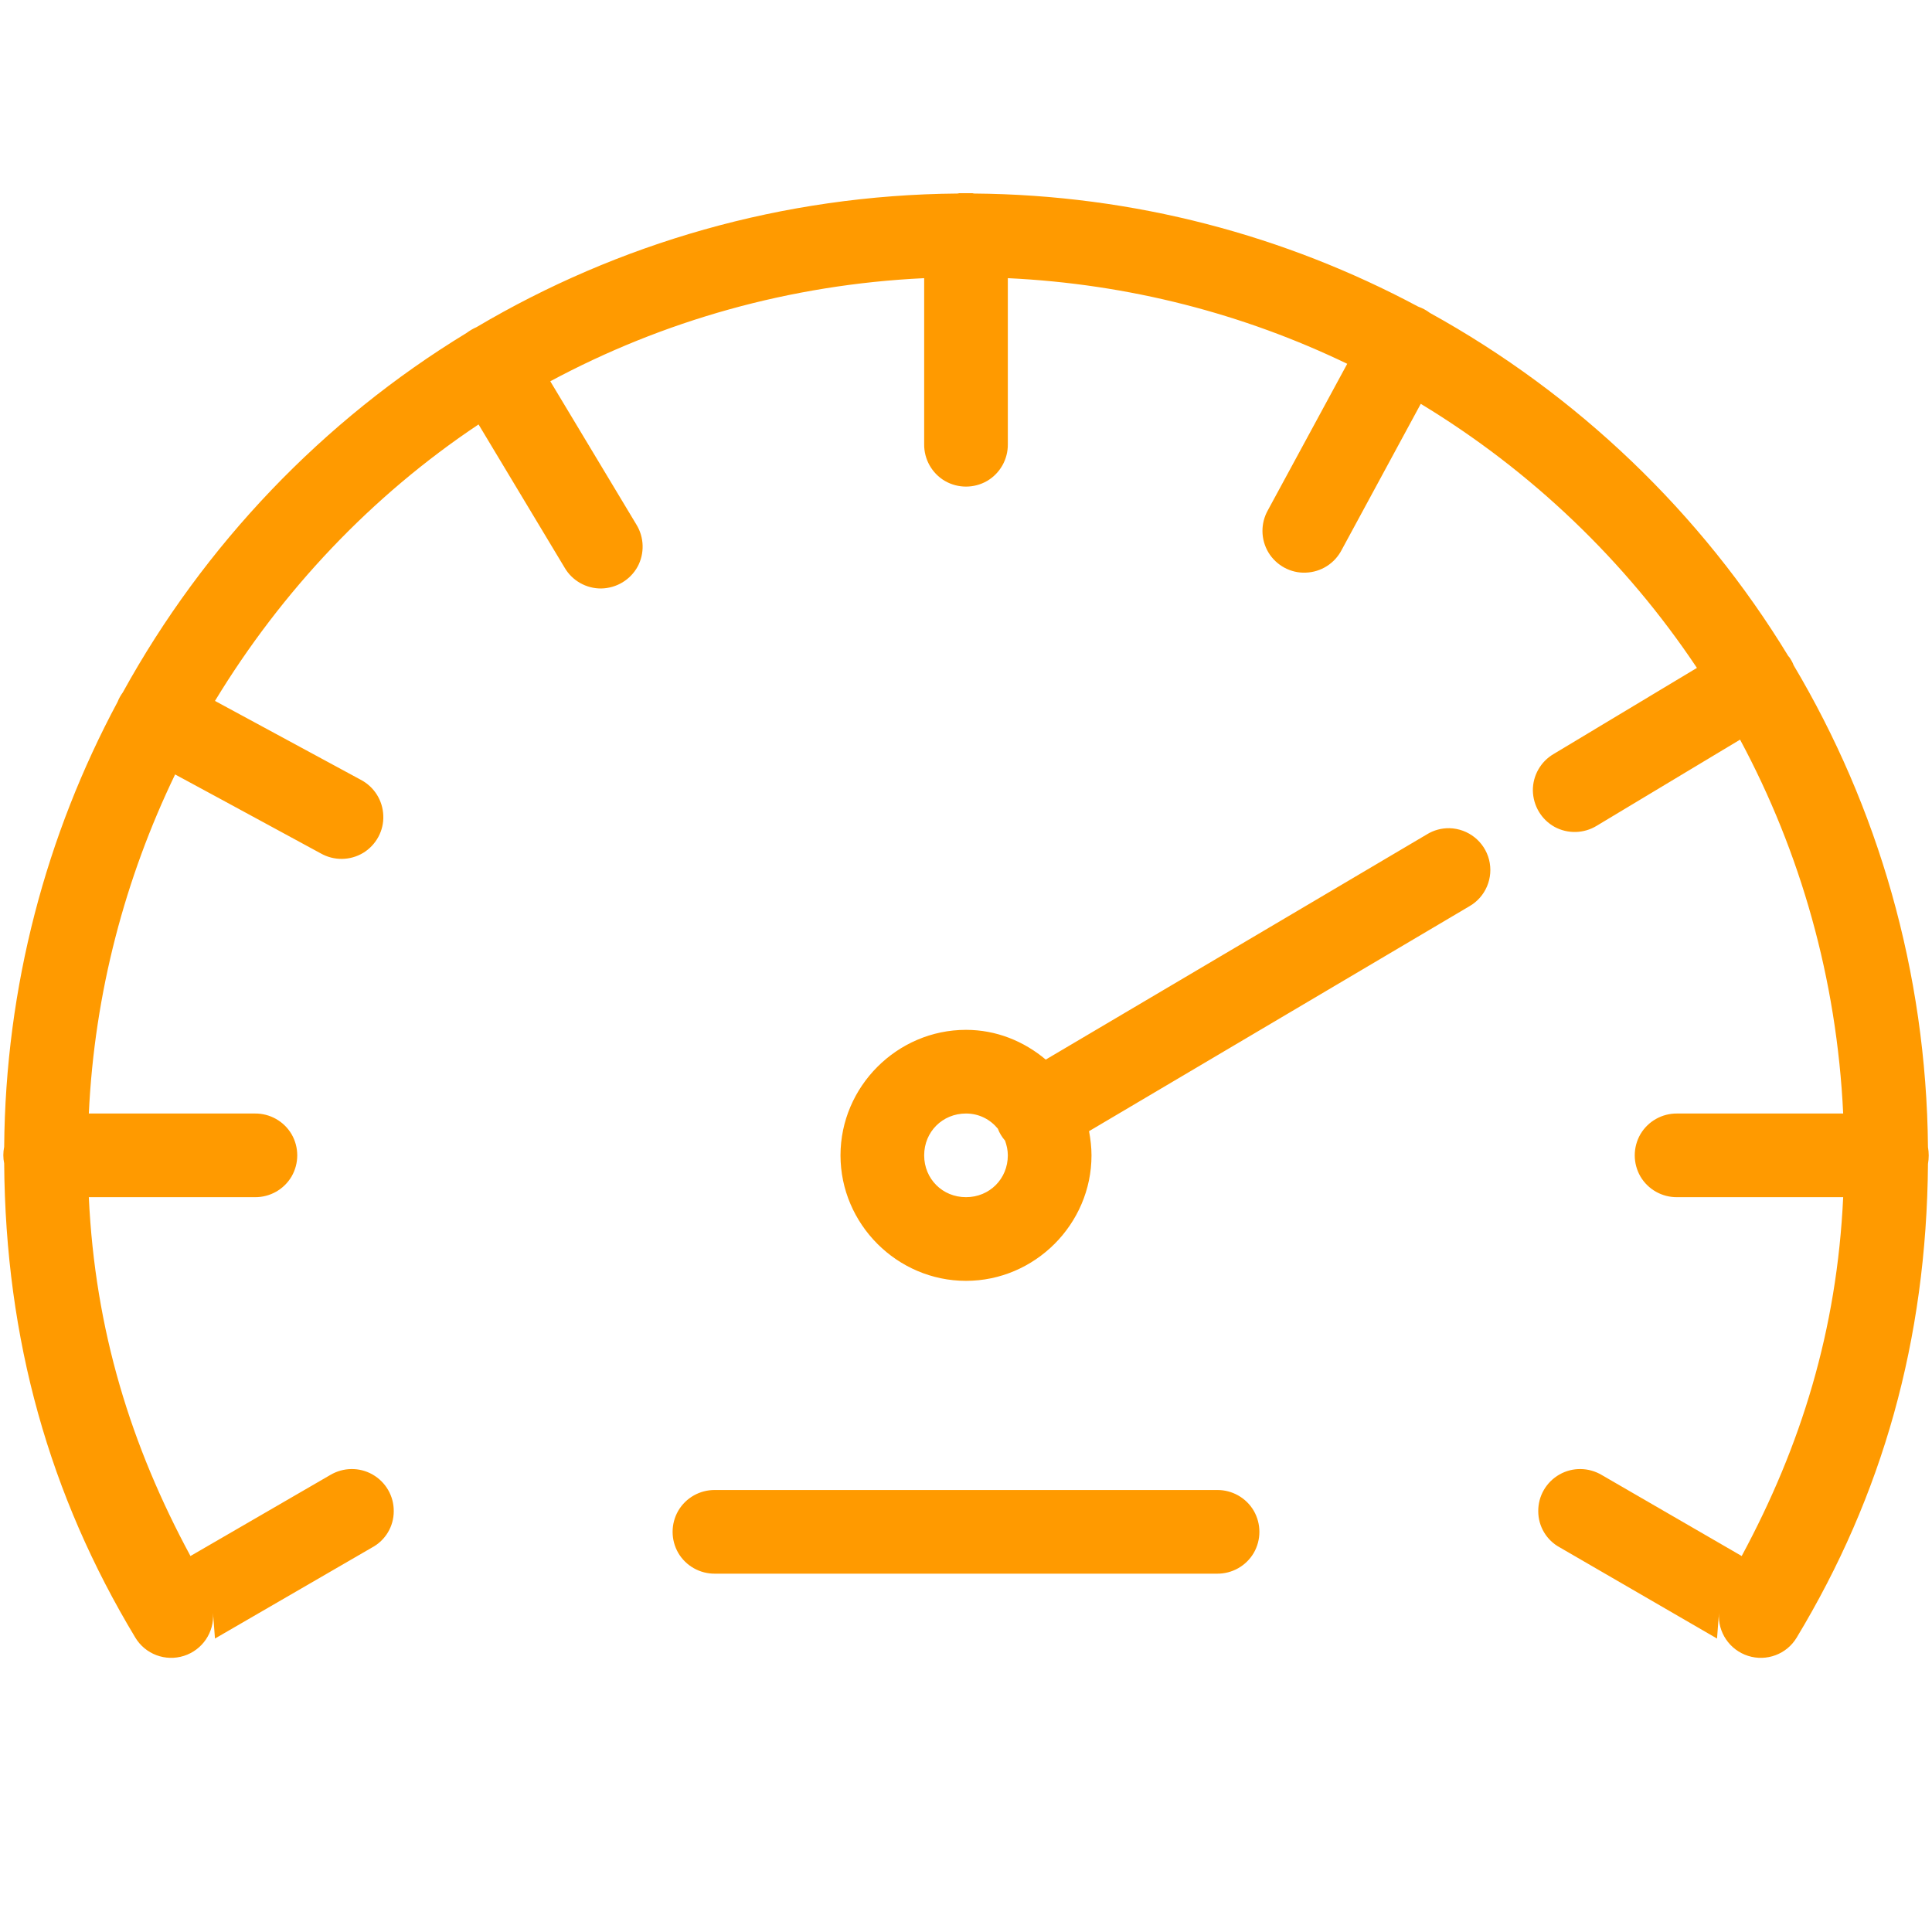 <svg xmlns="http://www.w3.org/2000/svg" xmlns:xlink="http://www.w3.org/1999/xlink" width="1000" viewBox="0 0 750 750" height="1000" preserveAspectRatio="xMidYMid meet"><defs><clipPath id="292d86a836"><path d="M 1 75 L 749 75 L 749 644 L 1 644 Z M 1 75 " clip-rule="nonzero"></path></clipPath></defs><g clip-path="url(#292d86a836)"><path fill="#ff9a00" d="M 374.746 74.746 C 373.73 74.809 372.781 74.875 371.766 75.125 C 303.637 75.699 239.82 94.539 184.949 127.016 C 183.617 127.586 182.348 128.348 181.145 129.238 C 125.383 163.176 79.266 211.449 47.676 268.793 C 46.852 269.934 46.152 271.141 45.645 272.473 C 17.988 324.047 2.129 382.848 1.621 445.207 C 1.18 447.363 1.18 449.52 1.621 451.613 C 2.129 520.25 19.258 580.512 52.562 635.766 C 56.43 642.172 64.234 645.09 71.402 642.805 C 78.57 640.523 83.262 633.605 82.691 626.121 L 83.453 636.082 L 144.414 600.746 C 149.617 597.957 152.852 592.566 152.852 586.664 C 152.914 580.766 149.742 575.309 144.605 572.391 C 139.465 569.473 133.188 569.602 128.113 572.645 L 73.938 604.047 C 50.848 561.293 36.891 516.441 34.48 464.742 L 98.93 464.742 C 104.77 464.809 110.223 461.762 113.203 456.688 C 116.121 451.613 116.121 445.395 113.203 440.32 C 110.223 435.246 104.77 432.203 98.93 432.266 L 34.48 432.266 C 36.703 385.195 48.629 340.793 67.977 300.637 C 77.109 305.586 91.699 313.453 124.496 331.277 C 129.633 334.195 135.914 334.133 140.988 331.086 C 146 328.043 149.047 322.461 148.793 316.625 C 148.602 310.723 145.238 305.395 139.973 302.668 C 107.18 284.906 92.652 277.039 83.453 272.094 C 109.461 229.273 144.223 192.48 185.773 164.762 L 219.203 220.395 C 222.121 225.402 227.578 228.512 233.414 228.449 C 239.312 228.32 244.641 225.148 247.496 220.012 C 250.285 214.875 250.098 208.594 247.051 203.645 L 213.621 148.012 C 257.203 124.605 306.426 110.461 358.762 107.984 L 358.762 172.438 C 358.695 178.273 361.742 183.727 366.816 186.707 C 371.891 189.625 378.109 189.625 383.184 186.707 C 388.258 183.727 391.301 178.273 391.238 172.438 L 391.238 107.984 C 438.309 110.207 482.84 121.879 522.992 141.227 L 492.227 198 C 489.309 203.137 489.371 209.418 492.418 214.492 C 495.461 219.504 501.047 222.551 506.883 222.297 C 512.781 222.105 518.109 218.742 520.836 213.477 L 551.539 156.766 C 594.359 182.711 631.023 217.727 658.742 259.277 L 603.113 292.707 C 598.102 295.625 594.992 301.082 595.055 306.918 C 595.184 312.816 598.355 318.145 603.492 321 C 608.629 323.793 614.91 323.602 619.859 320.555 L 675.492 287.125 C 698.898 330.707 713.043 379.93 715.52 432.266 L 651.066 432.266 C 645.23 432.203 639.777 435.246 636.797 440.32 C 633.879 445.395 633.879 451.613 636.797 456.688 C 639.777 461.762 645.23 464.809 651.066 464.742 L 715.52 464.742 C 713.109 516.441 699.152 561.293 676.125 604.047 L 621.887 572.645 C 616.812 569.602 610.535 569.473 605.395 572.391 C 600.258 575.309 597.086 580.766 597.148 586.664 C 597.148 592.566 600.383 597.957 605.586 600.746 L 666.547 636.082 L 667.309 626.121 C 666.738 633.605 671.43 640.523 678.598 642.805 C 685.766 645.09 693.57 642.172 697.438 635.766 C 730.742 580.574 747.871 520.312 748.441 451.805 C 748.82 449.645 748.82 447.426 748.441 445.332 C 747.805 377.078 728.902 313.133 696.297 258.262 C 695.852 257.059 695.219 255.98 694.457 254.902 C 694.395 254.902 694.395 254.902 694.395 254.902 C 694.395 254.836 694.332 254.836 694.266 254.773 C 660.395 199.078 612.246 153.023 555.027 121.434 C 553.633 120.355 552.109 119.594 550.523 119.023 C 499.016 91.492 440.402 75.633 378.109 75.125 C 377.031 74.875 375.887 74.746 374.746 74.746 Z M 562.703 321.508 C 559.594 321.445 556.551 322.27 553.887 323.918 L 405.957 411.332 C 397.52 404.227 386.801 399.785 375 399.785 C 348.293 399.785 326.281 421.797 326.281 448.504 C 326.281 475.211 348.293 497.223 375 497.223 C 401.707 497.223 423.719 475.211 423.719 448.504 C 423.719 445.332 423.336 442.16 422.766 439.117 L 570.379 351.828 C 576.723 348.215 579.832 340.793 578.055 333.75 C 576.277 326.711 570 321.699 562.703 321.508 Z M 375 432.266 C 380.137 432.266 384.453 434.613 387.371 438.164 C 388.004 439.879 388.957 441.398 390.16 442.797 C 390.797 444.57 391.238 446.473 391.238 448.504 C 391.238 457.641 384.133 464.742 375 464.742 C 365.867 464.742 358.762 457.641 358.762 448.504 C 358.762 439.371 365.867 432.266 375 432.266 Z M 277.562 578.418 C 271.727 578.355 266.273 581.398 263.293 586.477 C 260.375 591.551 260.375 597.766 263.293 602.84 C 266.273 607.914 271.727 610.961 277.562 610.898 L 472.438 610.898 C 478.273 610.961 483.727 607.914 486.707 602.84 C 489.625 597.766 489.625 591.551 486.707 586.477 C 483.727 581.398 478.273 578.355 472.438 578.418 Z M 277.562 578.418 " fill-opacity="1" fill-rule="nonzero"></path></g></svg>